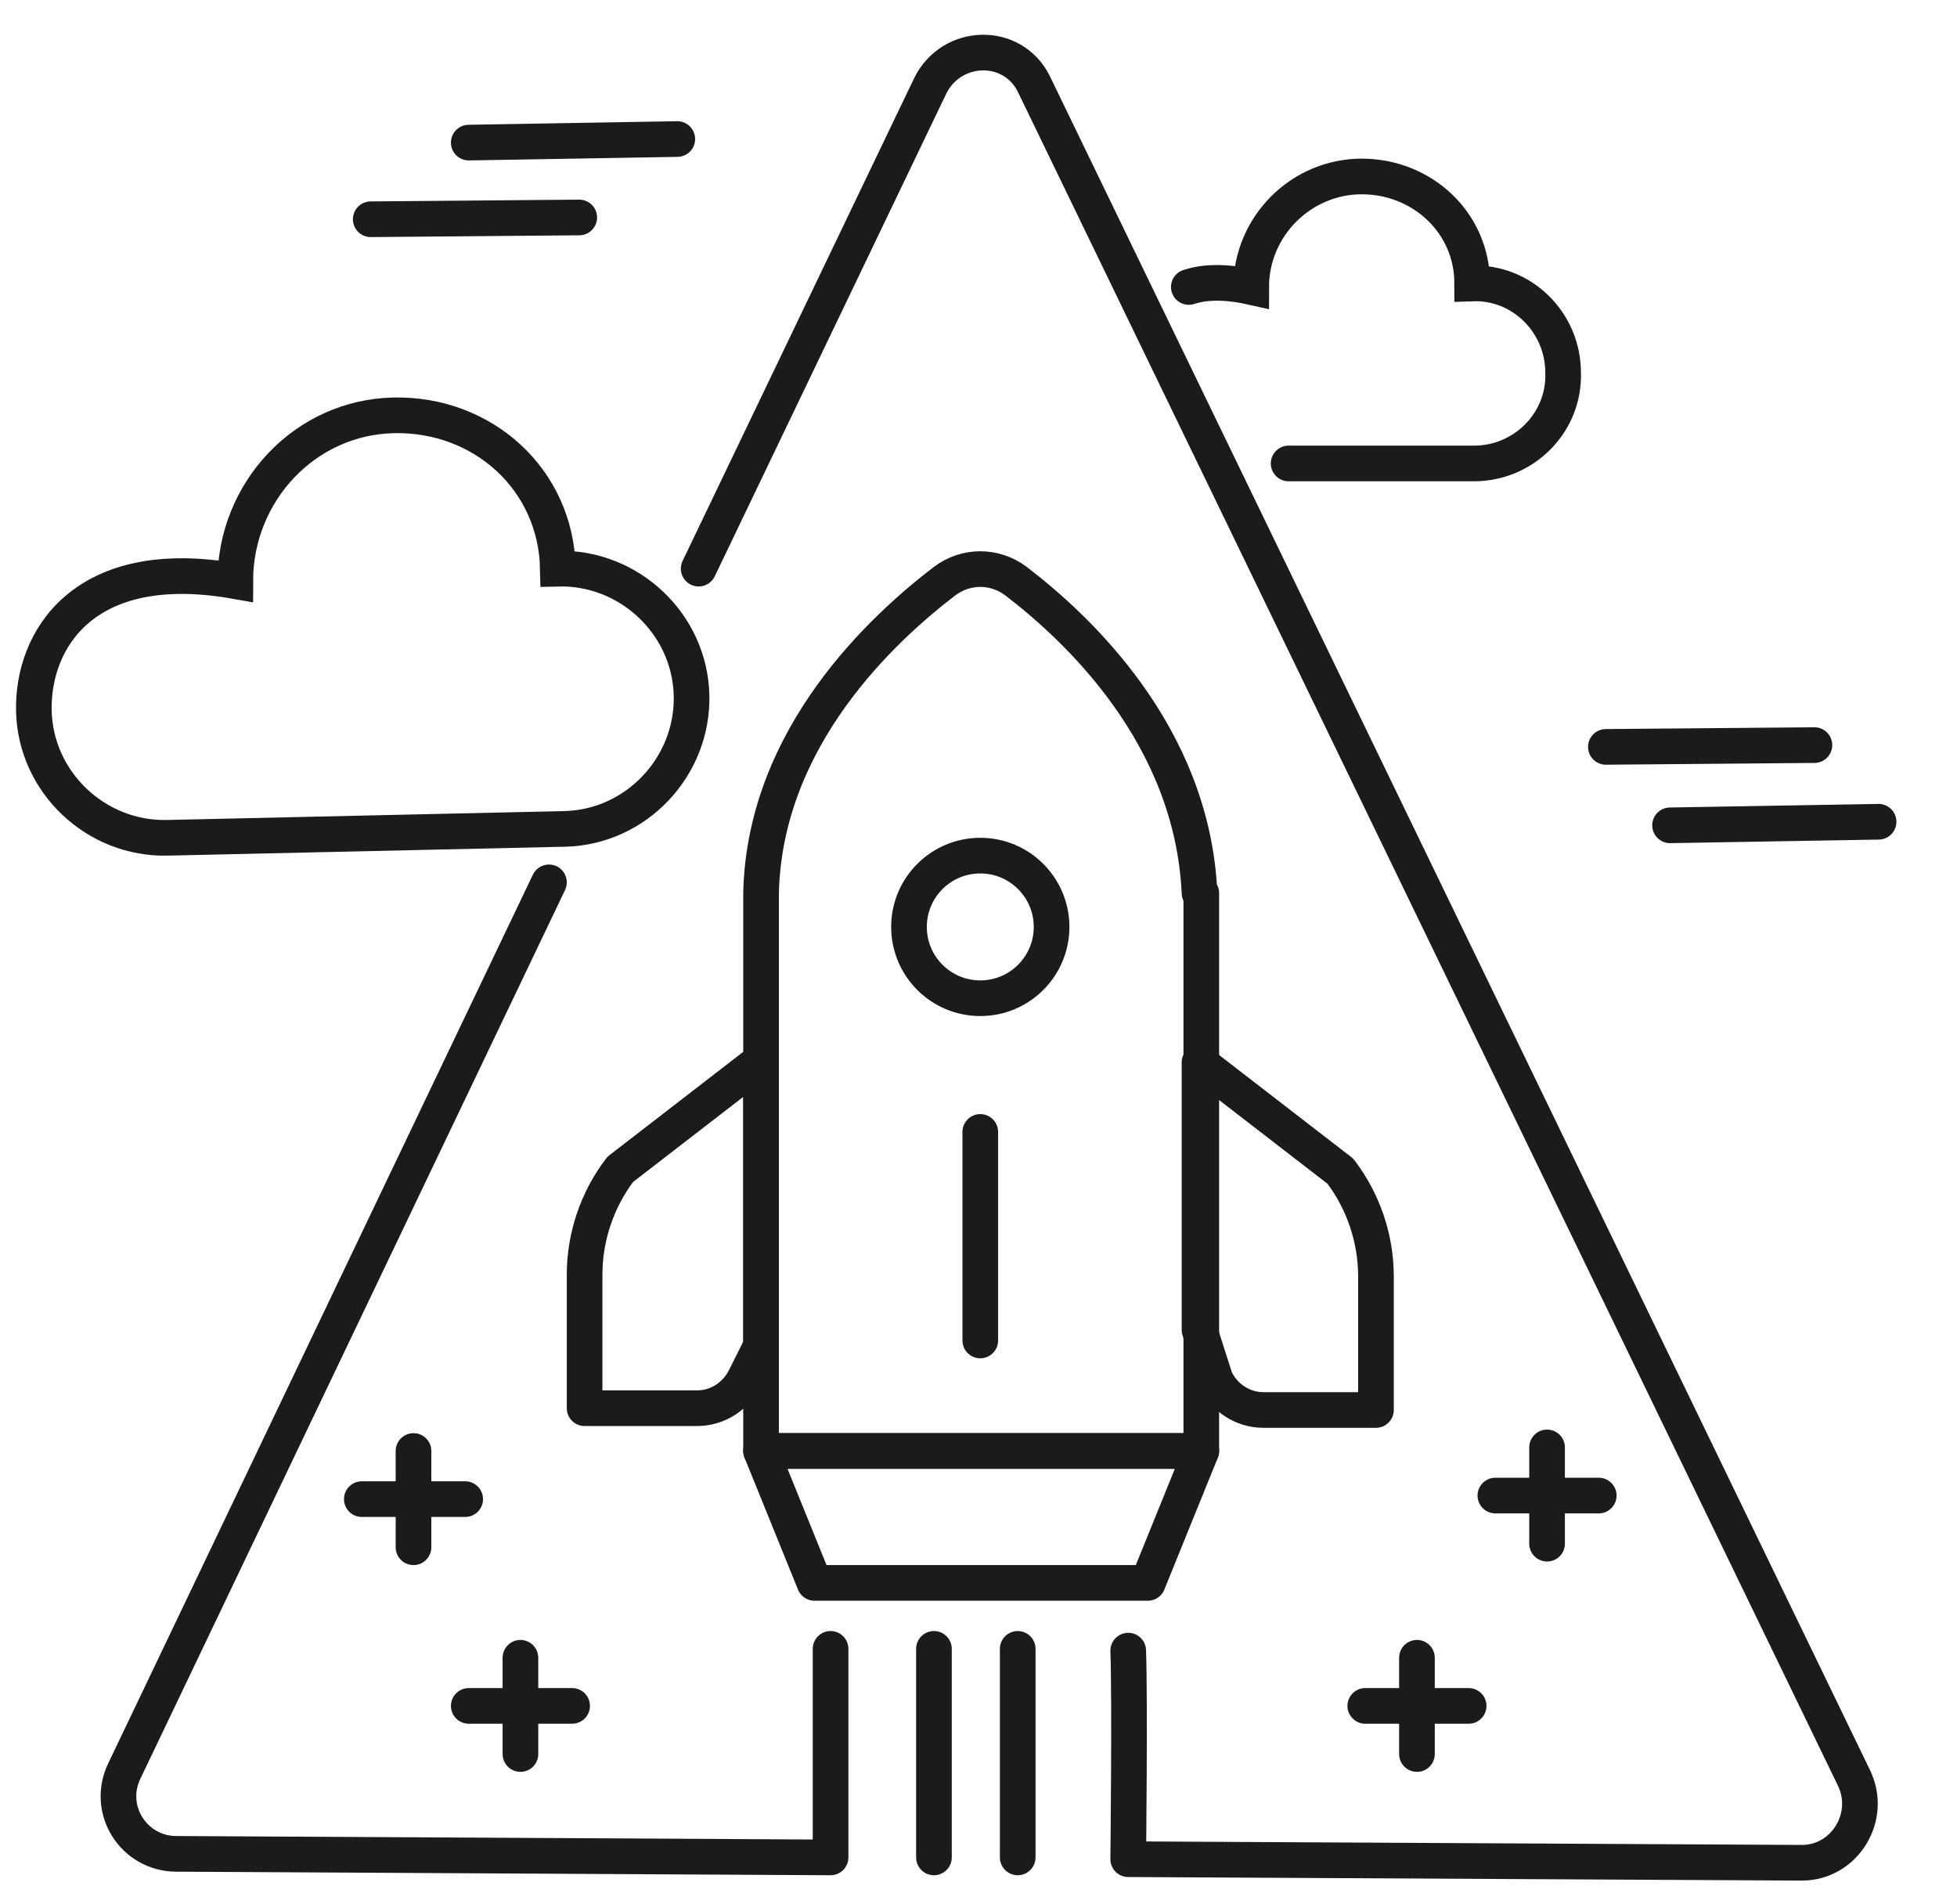 <?xml version="1.0" encoding="UTF-8"?> <!-- Generator: Adobe Illustrator 19.2.0, SVG Export Plug-In . SVG Version: 6.00 Build 0) --> <svg xmlns="http://www.w3.org/2000/svg" xmlns:xlink="http://www.w3.org/1999/xlink" version="1.1" id="Warstwa_1" x="0px" y="0px" viewBox="0 0 109.8 106.8" style="enable-background:new 0 0 109.8 106.8;" xml:space="preserve"> <style type="text/css"> .st0{fill:none;stroke:#1b1b1b;stroke-width:2;stroke-linecap:round;stroke-linejoin:round;stroke-miterlimit:10;} .st1{fill:none;stroke:#1b1b1b;stroke-width:2;stroke-linecap:round;stroke-miterlimit:10;} .st2{fill:none;stroke:#1b1b1b;stroke-width:2;stroke-miterlimit:10;} </style> <title>Zasób 15</title> <g> <line class="st0" x1="86.8" y1="81.2" x2="86.8" y2="86.6"></line> <line class="st0" x1="83.9" y1="83.9" x2="89.7" y2="83.9"></line> </g> <path class="st0" d="M39.2,31.9l13-27.1c1.2-2.4,4.6-2.5,5.8-0.1l46,95c1.1,2.2-0.5,4.8-2.9,4.8l-37.8-0.2c0,0,0.1-8.9,0-11.7"></path> <path class="st0" d="M46.6,92.5v11.7L9.9,104c-2.4,0-4-2.5-2.9-4.7l23.8-49.8"></path> <line class="st0" x1="52.4" y1="92.5" x2="52.4" y2="104.2"></line> <g> <line class="st0" x1="29.2" y1="93" x2="29.2" y2="98.4"></line> <line class="st0" x1="26.3" y1="95.7" x2="32.1" y2="95.7"></line> </g> <g> <line class="st0" x1="23.2" y1="81.4" x2="23.2" y2="86.8"></line> <line class="st0" x1="20.3" y1="84.1" x2="26.1" y2="84.1"></line> </g> <g> <line class="st0" x1="79.5" y1="93" x2="79.5" y2="98.4"></line> <line class="st0" x1="76.6" y1="95.7" x2="82.4" y2="95.7"></line> </g> <path class="st1" d="M72.3,26h10.4c2.8,0,5.1-2.3,5-5.1l0,0c0-2.8-2.3-5.1-5.1-5l0,0c0-3.4-2.8-6-6.2-6l0,0c-3.4,0-6.2,2.8-6.2,6.2 c-1.8-0.4-2.9-0.2-3.5,0"></path> <polygon class="st0" points="42.7,81.4 67.4,81.4 64.4,88.8 45.7,88.8 "></polygon> <path class="st0" d="M67.3,74.6l0.9,2.8c0.5,1,1.5,1.7,2.7,1.7h6.3v-7.5c0-2.1-0.7-4.2-2-5.9l-7.9-6.1V74.6z"></path> <path class="st0" d="M42.7,75.5l-0.9,1.8c-0.5,1-1.5,1.7-2.7,1.7h-6.3v-7.5c0-2.1,0.7-4.2,2-5.9l7.9-6.1V75.5z"></path> <circle class="st2" cx="55" cy="52" r="4"></circle> <path class="st0" d="M67.3,50.1c-0.4-8.9-6.9-14.9-10.3-17.5c-1.2-0.9-2.8-0.9-4,0c-3.4,2.6-10.1,8.7-10.3,17.5v31.3h24.7V50.1z"></path> <line class="st0" x1="57.1" y1="92.5" x2="57.1" y2="104.2"></line> <line class="st0" x1="55" y1="63.5" x2="55" y2="75.2"></line> <path class="st2" d="M22.1,23.3L22.1,23.3c5-0.1,9.1,3.6,9.2,8.6l0,0c4-0.1,7.4,3.1,7.5,7.1l0,0c0.1,4-3.1,7.4-7.1,7.5L9.4,47 c-4,0.1-7.4-3.1-7.5-7.1l0,0c-0.1-4,2.8-8.8,11.3-7.3C13.2,27.6,17.1,23.4,22.1,23.3z"></path> <line class="st0" x1="38" y1="7.8" x2="26.3" y2="8"></line> <line class="st0" x1="32.5" y1="12.2" x2="20.8" y2="12.3"></line> <line class="st0" x1="101.8" y1="41.8" x2="90.1" y2="41.9"></line> <line class="st0" x1="105.4" y1="46.1" x2="93.7" y2="46.3"></line> </svg> 
